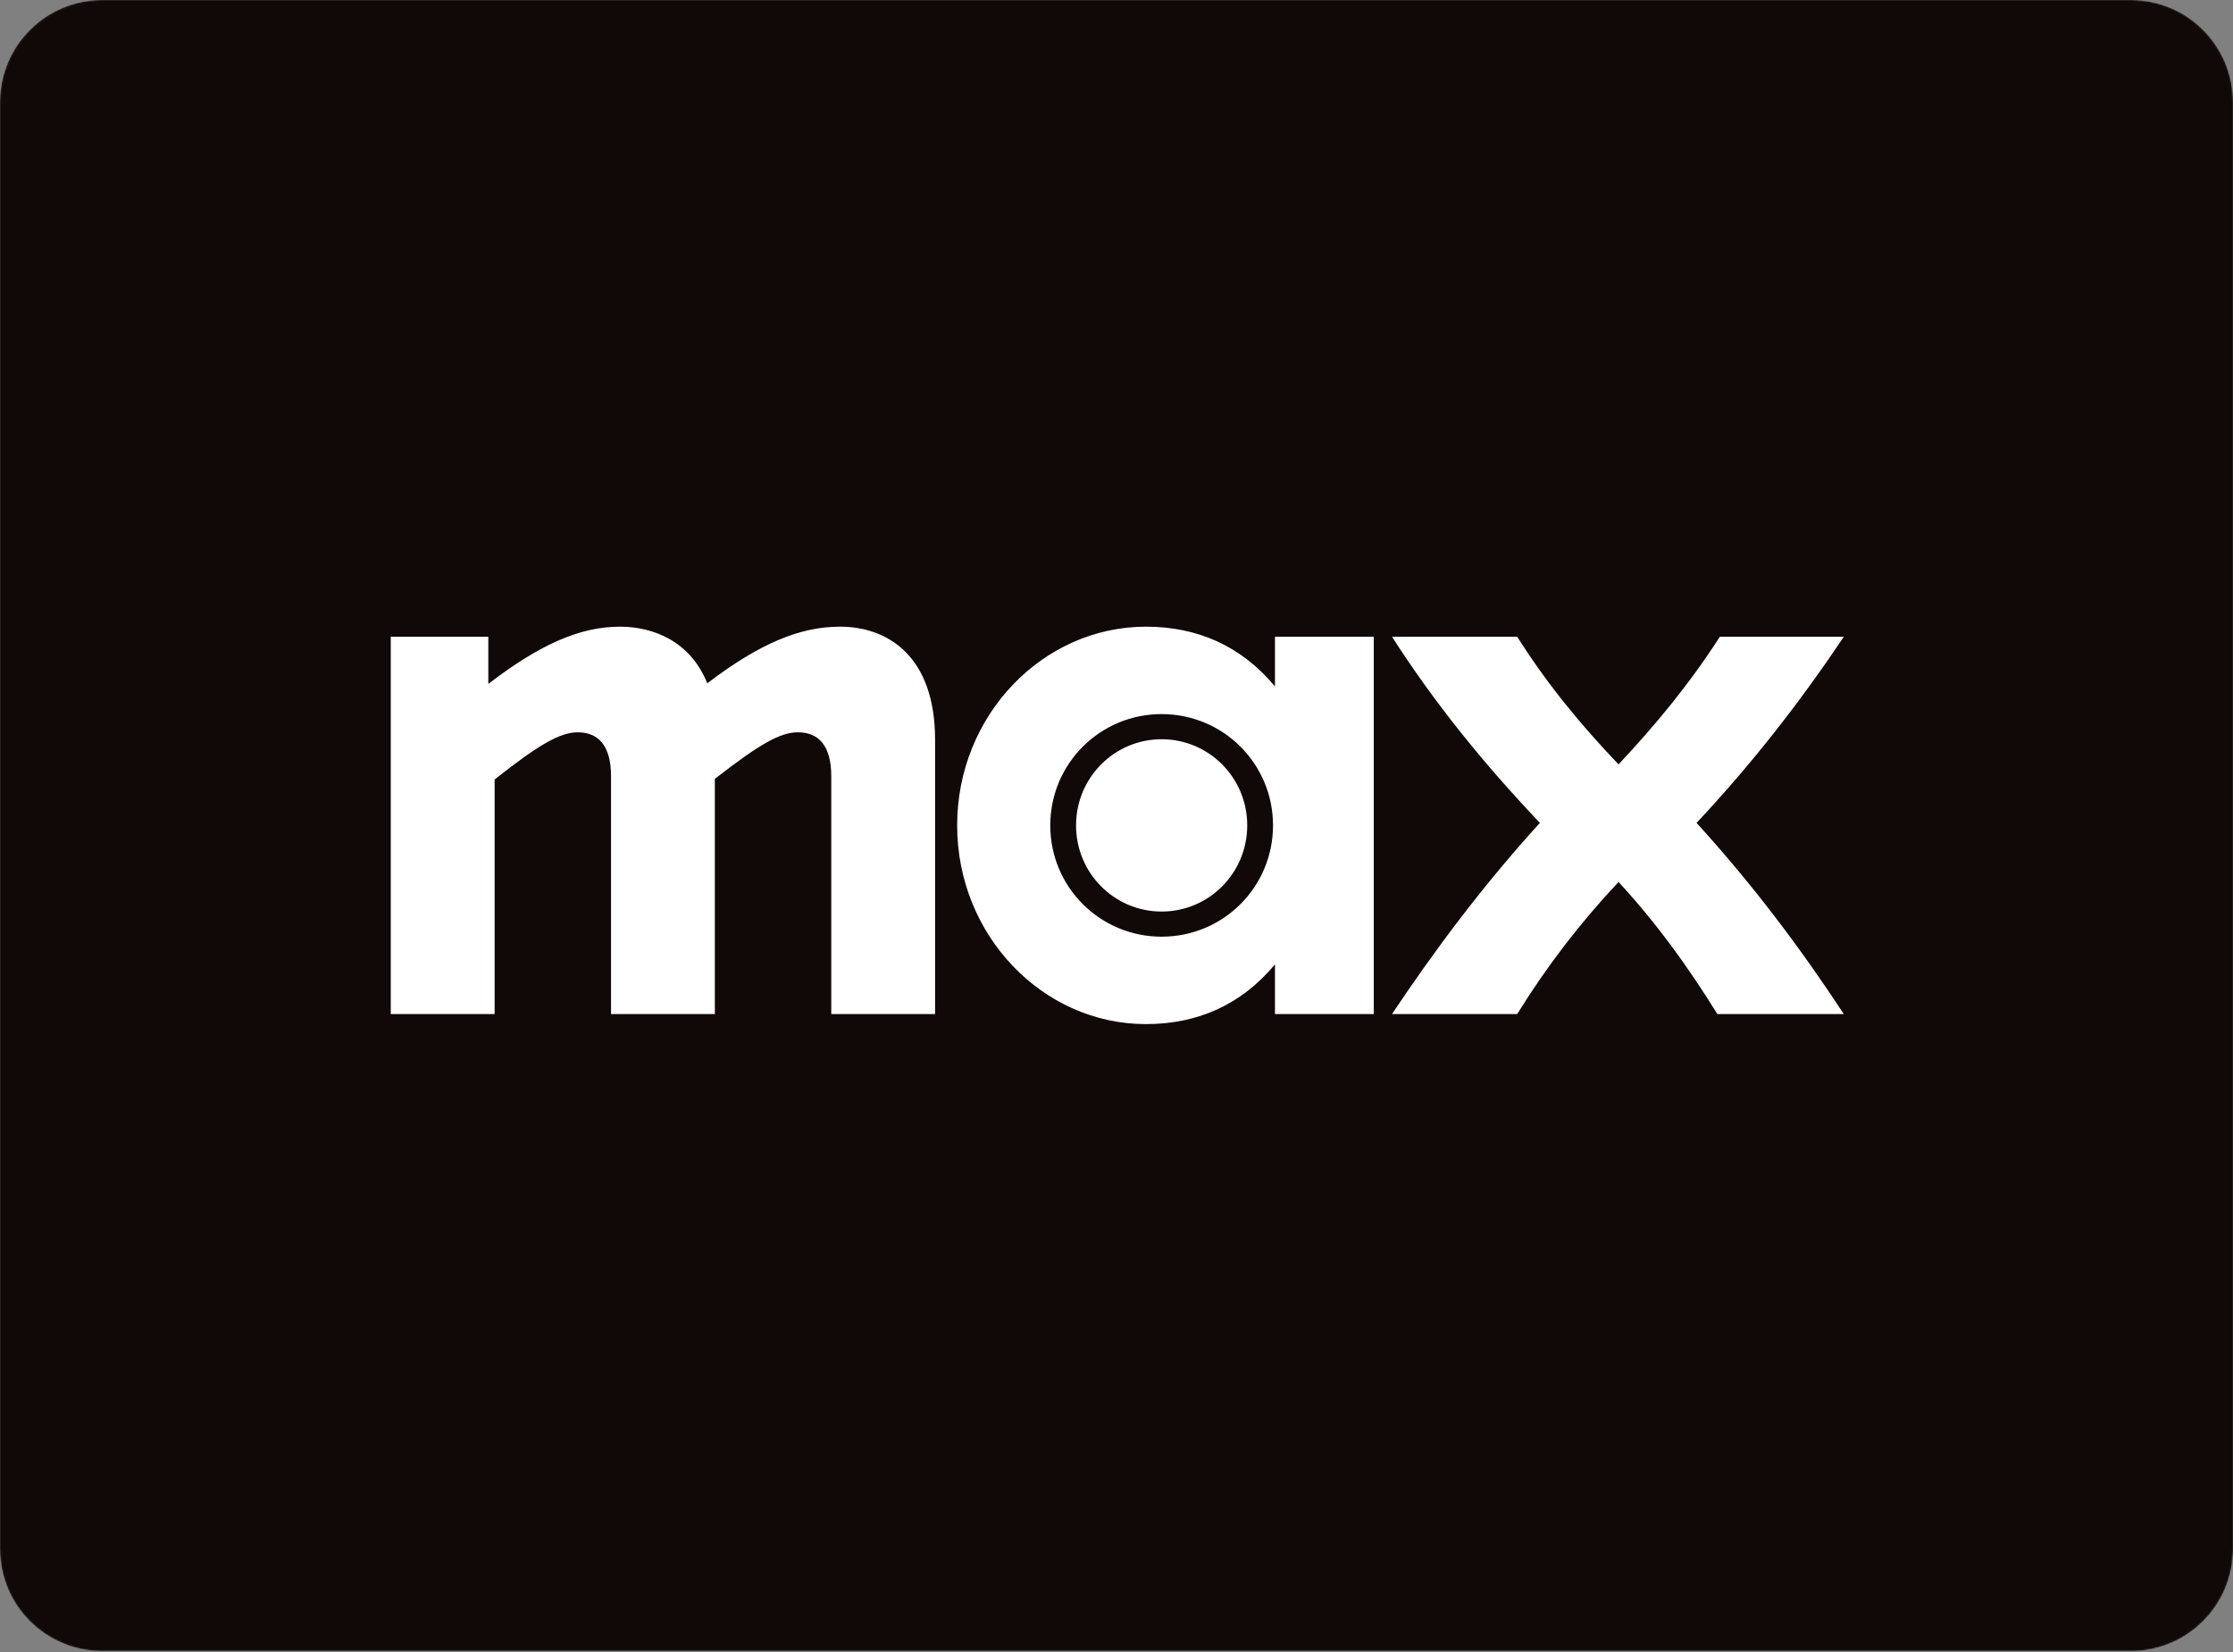 <svg width="1400" height="1036" viewBox="0 0 1400 1036" fill="none" xmlns="http://www.w3.org/2000/svg">
<rect x="0" y="0" width="1400" height="1036" fill="#808080" stroke="none"/>
<g clip-path="url(#clip0_1320_2113)">
<mask id="mask0_1320_2113" style="mask-type:luminance" maskUnits="userSpaceOnUse" x="0" y="0" width="1400" height="1036">
<path d="M1336 0H64C28.654 0 0 28.654 0 64V971.42C0 1006.77 28.654 1035.42 64 1035.42H1336C1371.35 1035.42 1400 1006.77 1400 971.42V64C1400 28.654 1371.35 0 1336 0Z" fill="white"/>
</mask>
<g mask="url(#mask0_1320_2113)">
<path d="M1336 0H64C28.654 0 0 28.654 0 64V971.42C0 1006.77 28.654 1035.42 64 1035.42H1336C1371.35 1035.42 1400 1006.77 1400 971.42V64C1400 28.654 1371.35 0 1336 0Z" fill="#110808"/>
</g>
</g>
<path d="M388.62 393C363.764 393 338.515 404.048 306.16 428.893V399.314H245V635.922H310.106V488.828C338.514 466.351 351.526 459.247 362.184 459.247C374.802 459.247 383.093 467.139 383.093 486.854V635.922H448.183V488.433C476.591 466.351 489.225 459.247 500.263 459.247C512.896 459.247 521.17 467.139 521.17 486.854V635.922H586.262V463.983C586.262 410.743 555.88 393 526.682 393C501.827 393 476.576 403.259 443.431 428.498C432.802 402.06 409.527 393 388.62 393ZM718.45 393C653.754 393 600.094 448.608 600.094 517.617C600.094 586.626 653.754 642.236 718.45 642.236C750.41 642.236 778.03 630.414 799.347 604.766V635.922H861.293V399.314H799.347V430.47C778.03 404.821 750.41 393 718.45 393ZM872.727 399.314C899.554 441.108 929.935 478.577 965.446 516.047C929.935 555.079 899.554 595.706 872.727 635.922H951.235C969.773 605.95 990.68 578.738 1014.76 553.106C1038.43 578.738 1058.15 605.95 1076.7 635.922H1156C1128.78 594.522 1099.19 555.079 1063.68 516.047C1098.79 478.577 1128.78 439.94 1156 399.314H1078.28C1058.96 429.286 1038.05 454.523 1014.76 479.366C991.09 454.523 970.183 429.286 951.235 399.314H872.727ZM728.303 447.82C766.96 447.82 798.132 478.977 798.132 517.617C798.132 556.257 766.96 587.416 728.303 587.416C689.647 587.416 658.475 556.272 658.475 517.617C658.475 478.962 689.647 447.82 728.303 447.82ZM728.303 463.589C698.711 463.589 674.645 487.643 674.645 517.617C674.645 547.591 698.711 571.647 728.303 571.647C757.896 571.647 781.96 547.591 781.96 517.617C781.96 487.643 757.896 463.589 728.303 463.589Z" fill="white"/>
<defs>
<clipPath id="clip0_1320_2113">
<rect width="1400" height="1036" fill="white"/>
</clipPath>
</defs>
</svg>
